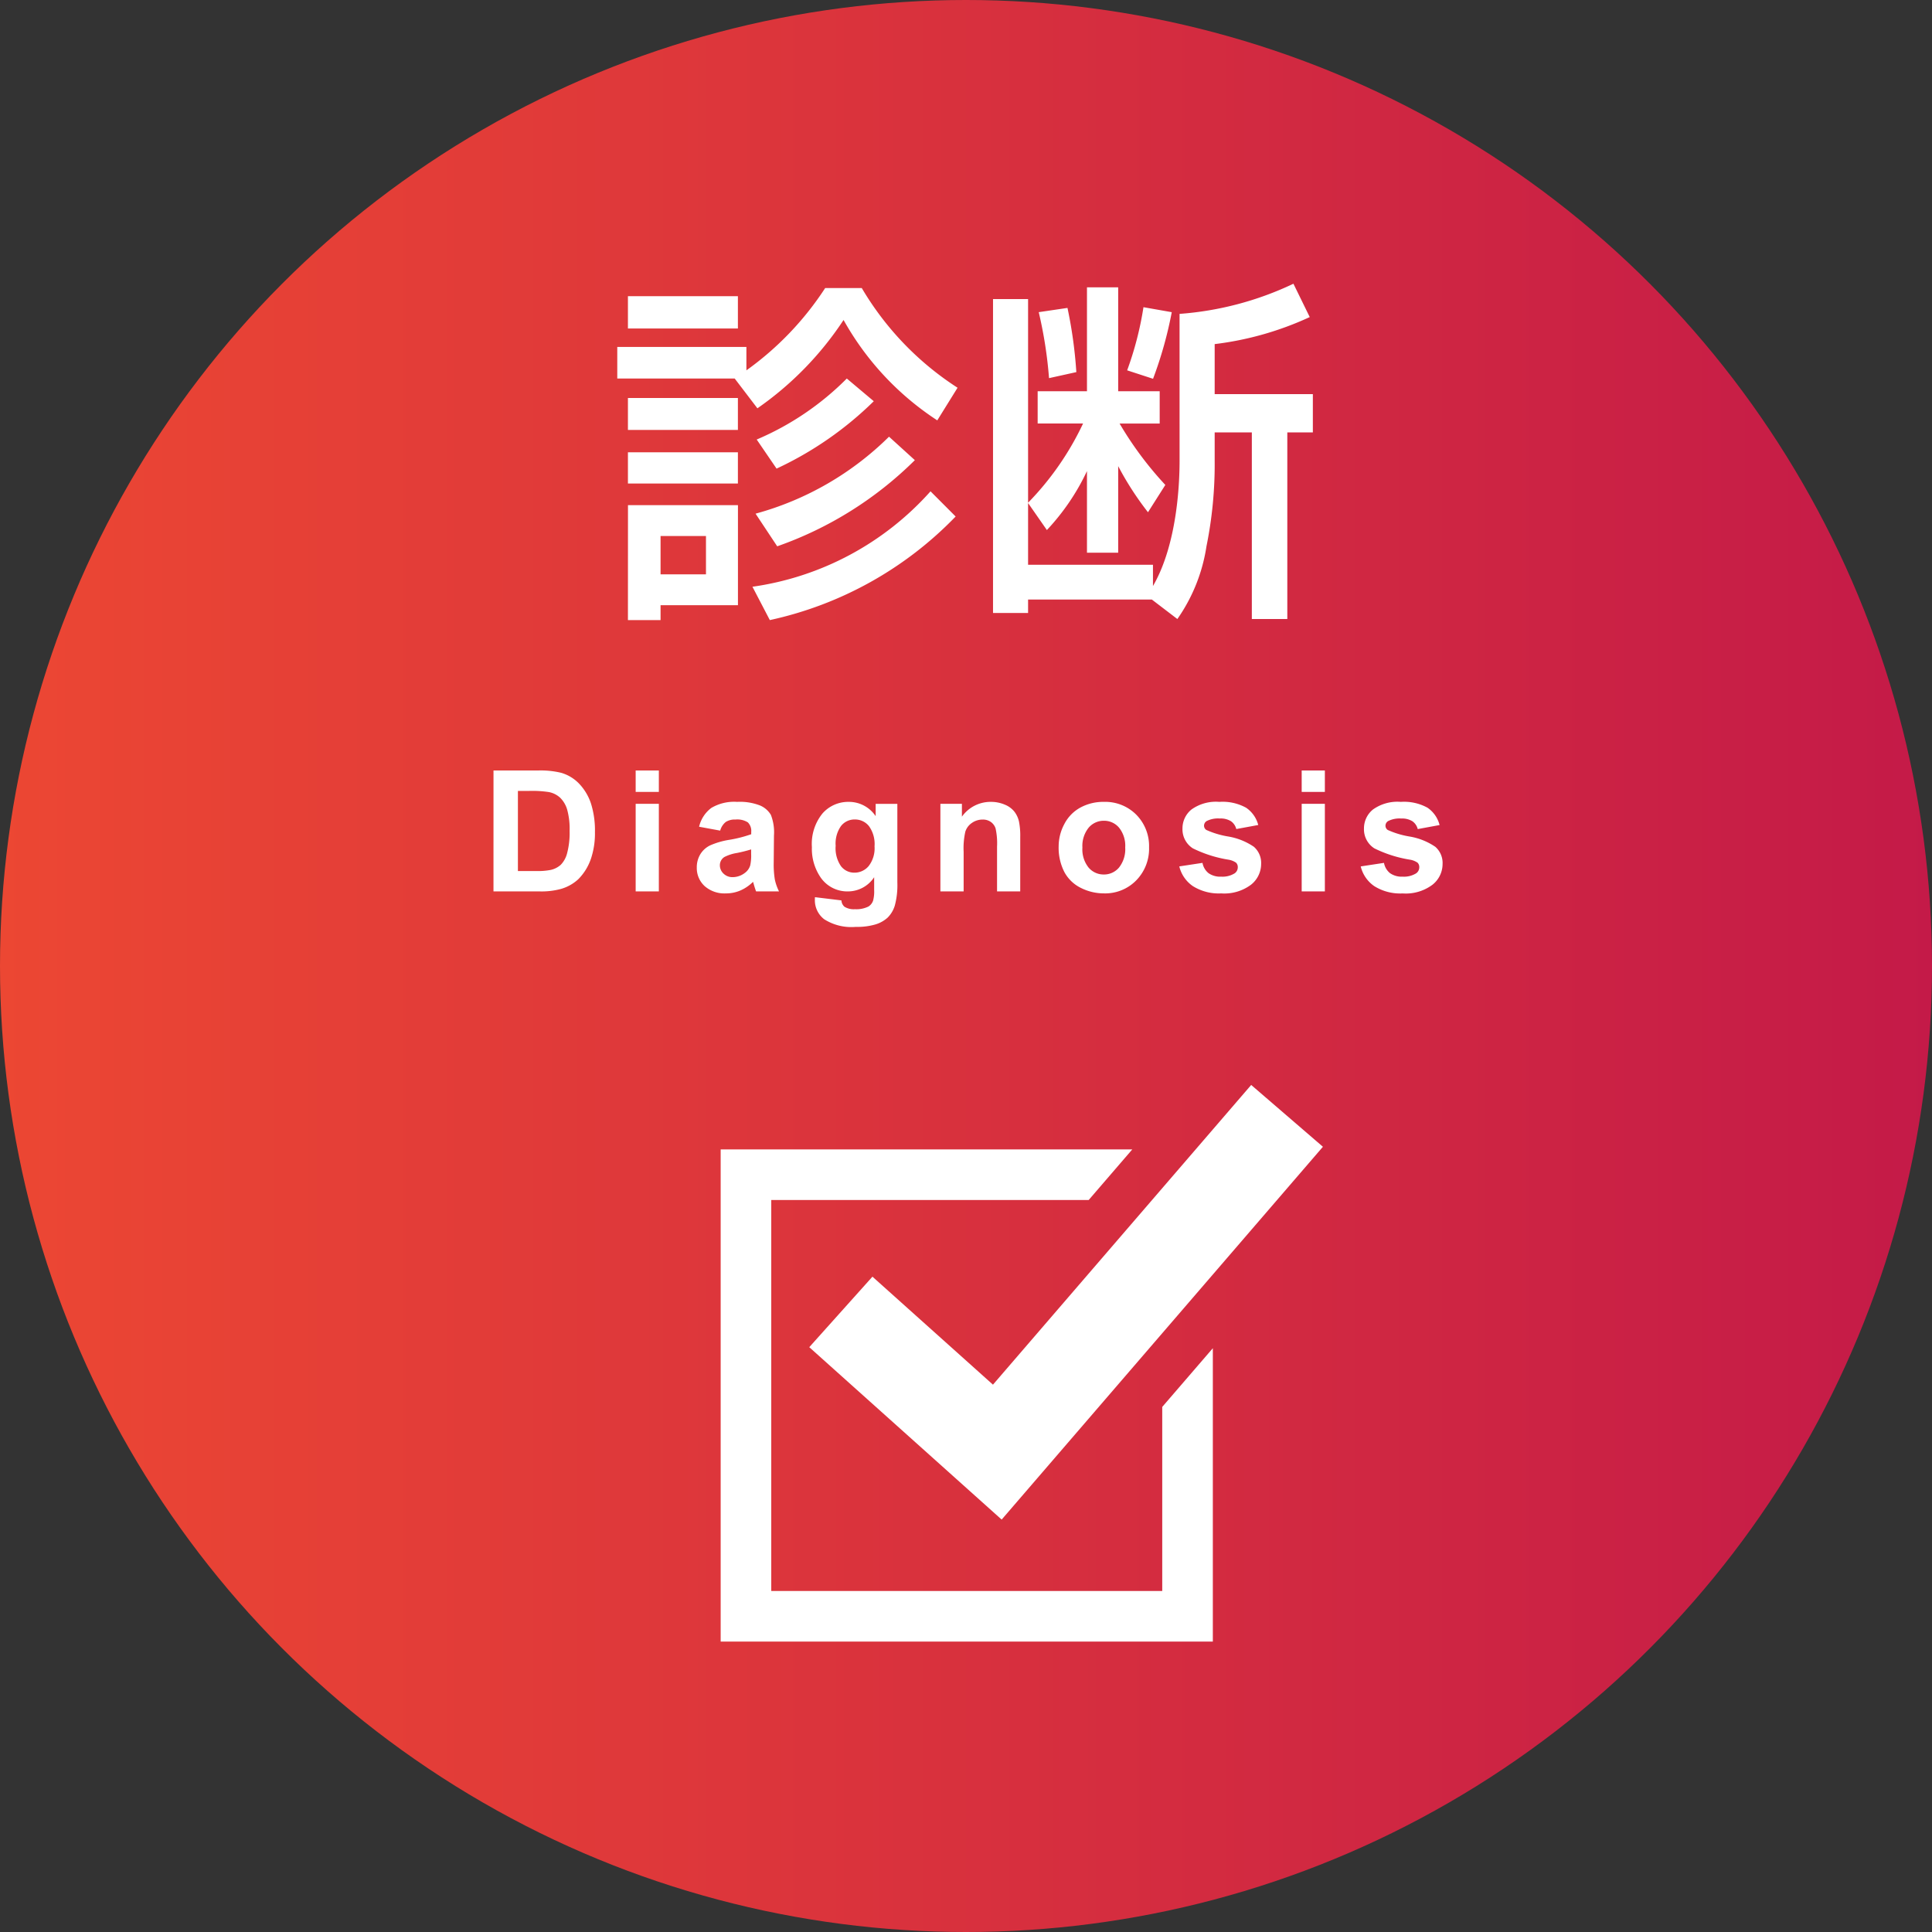 <svg xmlns="http://www.w3.org/2000/svg" xmlns:xlink="http://www.w3.org/1999/xlink" width="114.37" height="114.37" viewBox="0 0 114.37 114.37">
  <rect x="0" y="0" width="114.37" height="114.37" fill="#333333" stroke="none"/>
  <defs>
    <style>
      .cls-1 {
        fill: url(#linear-gradient);
      }

      .cls-2 {
        fill: #fff;
      }
    </style>
    <linearGradient id="linear-gradient" y1="0.5" x2="1" y2="0.5" gradientUnits="objectBoundingBox">
      <stop offset="0" stop-color="#ec4733"/>
      <stop offset="1" stop-color="#c41a48"/>
    </linearGradient>
  </defs>
  <g id="グループ_30749" data-name="グループ 30749" transform="translate(1446.25 95.637)">
    <circle id="楕円形_5" data-name="楕円形 5" class="cls-1" cx="57.185" cy="57.185" r="57.185" transform="translate(-1446.25 -95.637)"/>
    <path id="パス_35818" data-name="パス 35818" class="cls-2" d="M-27.971-7.158h2.642a5.158,5.158,0,0,1,1.362.137,2.394,2.394,0,0,1,1.079.659A3.127,3.127,0,0,1-22.2-5.2a5.283,5.283,0,0,1,.234,1.692,4.7,4.7,0,0,1-.22,1.523,3.156,3.156,0,0,1-.767,1.265,2.541,2.541,0,0,1-1.016.571A4.373,4.373,0,0,1-25.252,0h-2.72Zm1.445,1.211v4.741h1.079a3.938,3.938,0,0,0,.874-.068,1.334,1.334,0,0,0,.583-.3,1.516,1.516,0,0,0,.378-.691,4.67,4.67,0,0,0,.146-1.311,4.276,4.276,0,0,0-.146-1.274,1.638,1.638,0,0,0-.41-.693,1.375,1.375,0,0,0-.669-.337,6.553,6.553,0,0,0-1.187-.068Zm6.971.059v-1.27h1.372v1.27Zm0,5.889V-5.186h1.372V0Zm5-3.6L-15.8-3.828a1.939,1.939,0,0,1,.723-1.113A2.644,2.644,0,0,1-13.55-5.3a3.283,3.283,0,0,1,1.367.217,1.364,1.364,0,0,1,.632.552,2.829,2.829,0,0,1,.183,1.228l-.015,1.6A5.56,5.56,0,0,0-11.316-.7a2.943,2.943,0,0,0,.247.7h-1.357q-.054-.137-.132-.405-.034-.122-.049-.161a2.474,2.474,0,0,1-.752.513,2.154,2.154,0,0,1-.854.171,1.767,1.767,0,0,1-1.262-.435,1.444,1.444,0,0,1-.461-1.1,1.475,1.475,0,0,1,.21-.784,1.372,1.372,0,0,1,.588-.527,4.6,4.6,0,0,1,1.091-.32,7.476,7.476,0,0,0,1.333-.337v-.137a.71.71,0,0,0-.2-.564,1.17,1.17,0,0,0-.737-.168.982.982,0,0,0-.571.144A1,1,0,0,0-14.551-3.6Zm1.836,1.113a8.576,8.576,0,0,1-.835.21,2.515,2.515,0,0,0-.747.239.572.572,0,0,0-.269.483.673.673,0,0,0,.215.5.75.75,0,0,0,.547.21,1.188,1.188,0,0,0,.708-.244.859.859,0,0,0,.327-.454,2.709,2.709,0,0,0,.054-.669ZM-8.942.342l1.567.19a.535.535,0,0,0,.181.376,1.032,1.032,0,0,0,.615.146A1.6,1.6,0,0,0-5.773.894.664.664,0,0,0-5.5.547a2.083,2.083,0,0,0,.063-.63V-.84A1.857,1.857,0,0,1-6.989,0,1.912,1.912,0,0,1-8.644-.884a3,3,0,0,1-.479-1.738,2.859,2.859,0,0,1,.627-1.992A2.025,2.025,0,0,1-6.935-5.3a1.9,1.9,0,0,1,1.587.845v-.728h1.284V-.532A4.636,4.636,0,0,1-4.215.84a1.7,1.7,0,0,1-.425.713,1.879,1.879,0,0,1-.73.405A3.843,3.843,0,0,1-6.525,2.1a2.989,2.989,0,0,1-1.87-.452A1.417,1.417,0,0,1-8.947.508Q-8.947.439-8.942.342ZM-7.716-2.7A1.87,1.87,0,0,0-7.4-1.492a.989.989,0,0,0,.789.383,1.09,1.09,0,0,0,.85-.393,1.713,1.713,0,0,0,.347-1.165,1.816,1.816,0,0,0-.332-1.2,1.055,1.055,0,0,0-.84-.391A1.013,1.013,0,0,0-7.4-3.87,1.8,1.8,0,0,0-7.716-2.7ZM3.21,0H1.838V-2.646A4.09,4.09,0,0,0,1.75-3.733a.762.762,0,0,0-.286-.383.816.816,0,0,0-.476-.137,1.1,1.1,0,0,0-.64.2.984.984,0,0,0-.388.518,4.474,4.474,0,0,0-.1,1.191V0H-1.516V-5.186H-.242v.762A2.076,2.076,0,0,1,1.467-5.3a2.059,2.059,0,0,1,.83.164,1.391,1.391,0,0,1,.569.417,1.512,1.512,0,0,1,.269.576,4.286,4.286,0,0,1,.076.923ZM5.485-2.666a2.805,2.805,0,0,1,.337-1.323,2.313,2.313,0,0,1,.955-.977A2.833,2.833,0,0,1,8.156-5.3a2.589,2.589,0,0,1,1.929.764,2.64,2.64,0,0,1,.752,1.931,2.672,2.672,0,0,1-.759,1.951A2.566,2.566,0,0,1,8.165.117a3.011,3.011,0,0,1-1.36-.322,2.211,2.211,0,0,1-.984-.945A3.148,3.148,0,0,1,5.485-2.666Zm1.406.073a1.718,1.718,0,0,0,.366,1.182,1.164,1.164,0,0,0,.9.41,1.156,1.156,0,0,0,.9-.41A1.742,1.742,0,0,0,9.425-2.6a1.71,1.71,0,0,0-.364-1.172,1.156,1.156,0,0,0-.9-.41,1.164,1.164,0,0,0-.9.41A1.718,1.718,0,0,0,6.891-2.593Zm5.736,1.113L14-1.689a1.009,1.009,0,0,0,.356.608,1.2,1.2,0,0,0,.752.208,1.358,1.358,0,0,0,.8-.2.436.436,0,0,0,.181-.366.36.36,0,0,0-.1-.259,1.093,1.093,0,0,0-.459-.181,7.4,7.4,0,0,1-2.1-.669,1.336,1.336,0,0,1-.615-1.167,1.438,1.438,0,0,1,.532-1.133A2.485,2.485,0,0,1,15-5.3a2.879,2.879,0,0,1,1.582.347A1.772,1.772,0,0,1,17.3-3.931L16-3.691a.8.8,0,0,0-.315-.464,1.152,1.152,0,0,0-.662-.161,1.491,1.491,0,0,0-.776.151.325.325,0,0,0-.156.278.3.3,0,0,0,.137.249,5.148,5.148,0,0,0,1.282.386,3.816,3.816,0,0,1,1.531.61,1.269,1.269,0,0,1,.43,1.021,1.566,1.566,0,0,1-.6,1.226,2.637,2.637,0,0,1-1.763.513,2.892,2.892,0,0,1-1.677-.43A1.98,1.98,0,0,1,12.627-1.479Zm7.245-4.409v-1.27h1.372v1.27Zm0,5.889V-5.186h1.372V0Zm3.495-1.479,1.377-.21a1.009,1.009,0,0,0,.356.608,1.2,1.2,0,0,0,.752.208,1.358,1.358,0,0,0,.8-.2.436.436,0,0,0,.181-.366.36.36,0,0,0-.1-.259,1.093,1.093,0,0,0-.459-.181,7.4,7.4,0,0,1-2.1-.669,1.336,1.336,0,0,1-.615-1.167,1.438,1.438,0,0,1,.532-1.133A2.485,2.485,0,0,1,25.74-5.3a2.879,2.879,0,0,1,1.582.347,1.772,1.772,0,0,1,.713,1.025l-1.294.239a.8.8,0,0,0-.315-.464,1.152,1.152,0,0,0-.662-.161,1.491,1.491,0,0,0-.776.151.325.325,0,0,0-.156.278.3.3,0,0,0,.137.249,5.148,5.148,0,0,0,1.282.386,3.816,3.816,0,0,1,1.531.61,1.269,1.269,0,0,1,.43,1.021,1.566,1.566,0,0,1-.6,1.226,2.637,2.637,0,0,1-1.763.513,2.892,2.892,0,0,1-1.677-.43A1.98,1.98,0,0,1,23.367-1.479Z" transform="translate(-1389.065 -42.868)"/>
    <g id="グループ_2214" data-name="グループ 2214" transform="translate(-1403.588 -31.409)">
      <path id="パス_33894" data-name="パス 33894" class="cls-2" d="M88.675,304.166l-3.74,4.174,11.389,10.206,19.018-22.07-4.246-3.659L95.809,310.559Z" transform="translate(-79.69 -292.818)"/>
      <path id="パス_33895" data-name="パス 33895" class="cls-2" d="M107.089,321.858H83.944V298.712h18.79l2.581-2.995H80.949v29.135h29.135V307.485l-2.995,3.475Z" transform="translate(-80.949 -291.902)"/>
    </g>
    <path id="パス_35819" data-name="パス 35819" class="cls-2" d="M-15.393-3.129V-.861h-2.688V-3.129Zm-4.62-6.279h6.51V-11.3h-6.51Zm7.665-1.281a19.256,19.256,0,0,0,5.1-5.229A16.943,16.943,0,0,0-1.7-9.975l1.2-1.932a17.73,17.73,0,0,1-5.67-5.9H-8.337A18.147,18.147,0,0,1-13-12.936v-1.386h-7.644v1.869h6.951Zm-7.665-4.725h6.51v-1.911h-6.51Zm0,9.177h6.51V-8.085h-6.51Zm0,8.085h1.932V.966H-13.5V-4.956h-6.51Zm12.957-14.3A16.739,16.739,0,0,1-12.39-8.841l1.176,1.722a20.562,20.562,0,0,0,5.754-3.99ZM-2.1-5.775A17.389,17.389,0,0,1-12.642-.126l1.029,1.974a21.682,21.682,0,0,0,11-6.132ZM-4.557-9.009a17.934,17.934,0,0,1-7.9,4.557l1.281,1.932a21.794,21.794,0,0,0,8.148-5.1Zm17.2,1.428c0,.966-.063,4.809-1.575,7.413v-1.26H3.675V-5.082l1.113,1.6A13.465,13.465,0,0,0,7.161-6.972v4.83H9.009V-7.266a18.148,18.148,0,0,0,1.764,2.73L11.8-6.153A20.706,20.706,0,0,1,9.093-9.786h2.373V-11.7H9.009V-17.85H7.161V-11.7H4.242v1.911H6.93A17.191,17.191,0,0,1,3.675-5.1V-17.157H1.6V1.428H3.675V.63H11l1.512,1.155a10.121,10.121,0,0,0,1.722-4.3A24.4,24.4,0,0,0,14.721-7.6V-9.261h2.2V1.785h2.1V-9.261h1.512v-2.268H14.721V-14.49a18.752,18.752,0,0,0,5.628-1.6l-.966-1.974a18.885,18.885,0,0,1-6.741,1.785Zm-8.337-8.8a25.539,25.539,0,0,1,.609,3.906l1.617-.357a26.527,26.527,0,0,0-.525-3.8Zm6.2-.294a19.576,19.576,0,0,1-.966,3.738l1.533.5A23.57,23.57,0,0,0,12.18-16.38Z" transform="translate(-1389.065 -60.777)"/>
  </g>
</svg>

